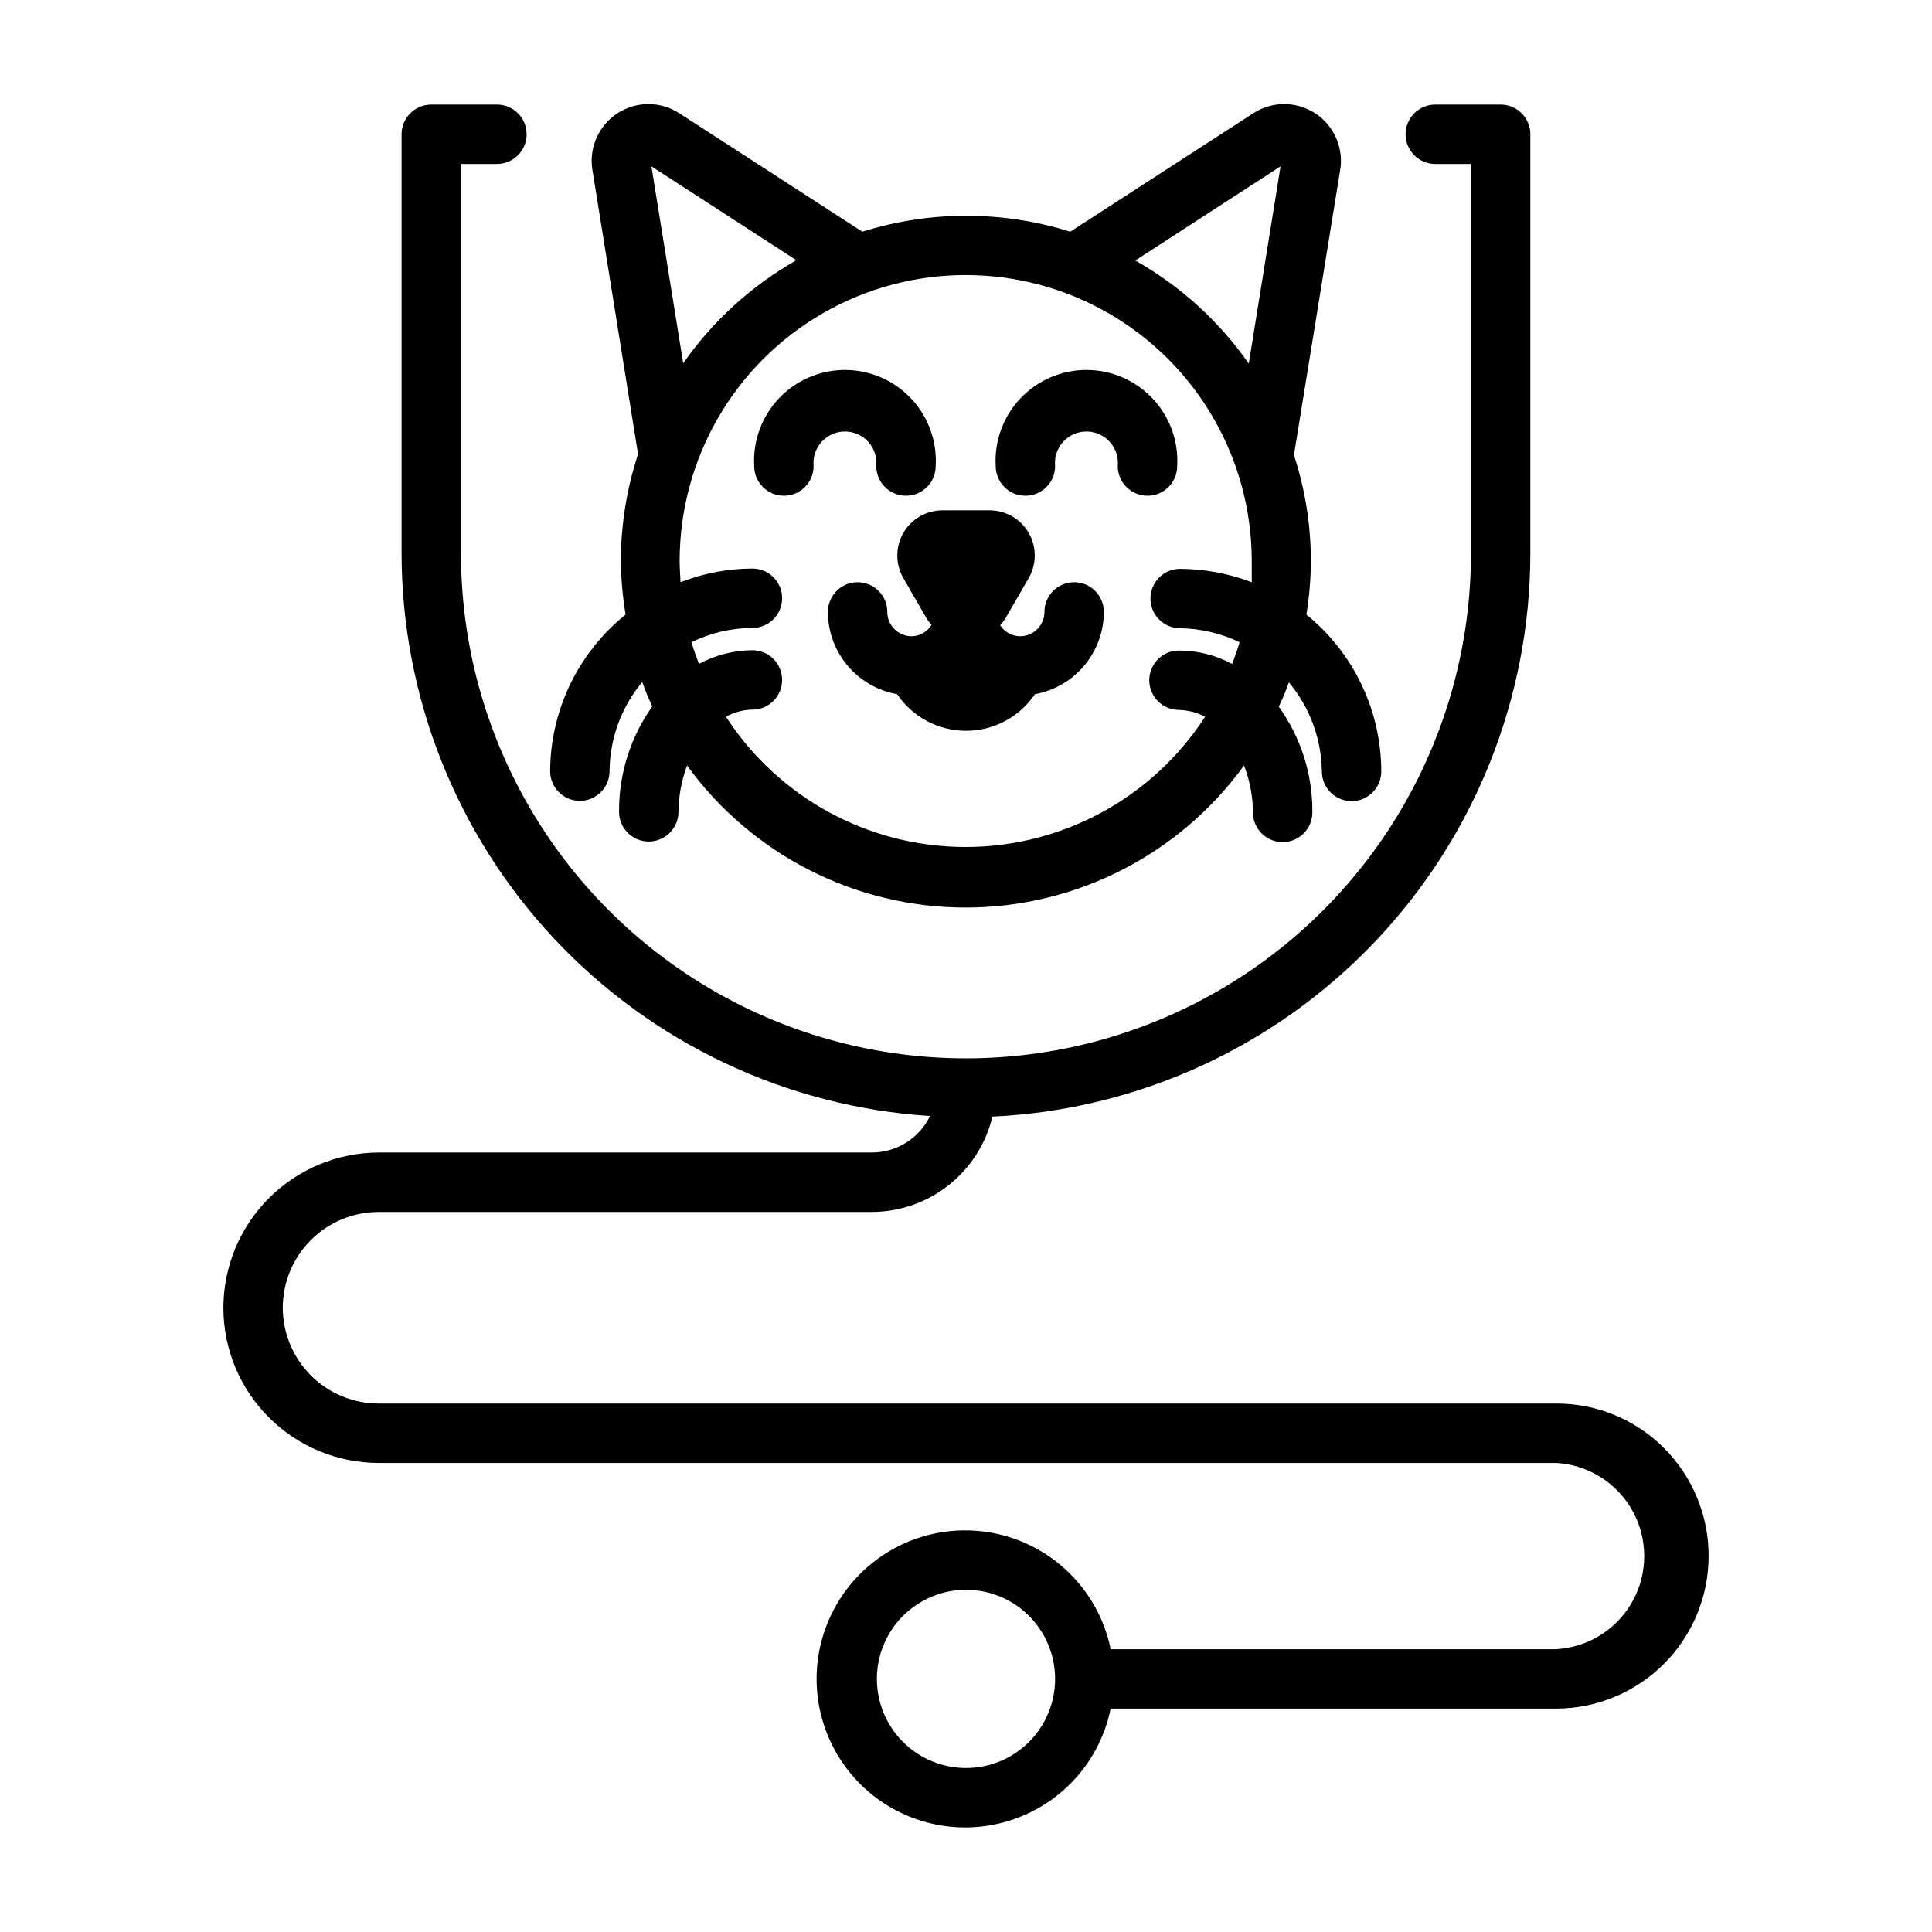 <?xml version="1.0" encoding="UTF-8"?>
<!-- Uploaded to: SVG Repo, www.svgrepo.com, Generator: SVG Repo Mixer Tools -->
<svg fill="#000000" width="800px" height="800px" version="1.1" viewBox="144 144 512 512" xmlns="http://www.w3.org/2000/svg">
 <g>
  <path d="m584.99 527.76c-7.566-7.594-17.855-11.844-28.578-11.809h-312.05c-6.731 0-13.184-2.668-17.949-7.418-4.766-4.754-7.457-11.199-7.477-17.93 0-6.742 2.68-13.211 7.449-17.98 4.766-4.766 11.234-7.445 17.977-7.445h130.75c7.379-0.027 14.535-2.535 20.316-7.117s9.855-10.977 11.566-18.152c38.387-1.801 74.609-18.309 101.15-46.098s41.371-64.727 41.41-103.16v-111.07c0-2.09-0.828-4.09-2.305-5.566-1.477-1.477-3.481-2.305-5.566-2.305h-17.32c-4.348 0-7.871 3.523-7.871 7.871 0 4.348 3.523 7.871 7.871 7.871h9.449v103.2c0 47.812-25.508 91.988-66.914 115.89s-92.418 23.906-133.82 0-66.91-68.082-66.91-115.89v-103.2h9.523c4.348 0 7.871-3.523 7.871-7.871 0-4.348-3.523-7.871-7.871-7.871h-17.398c-4.348 0-7.871 3.523-7.871 7.871v111.07c0.043 37.988 14.539 74.539 40.551 102.23 26.008 27.691 61.578 44.445 99.492 46.867-1.398 2.887-3.578 5.324-6.289 7.035-2.715 1.711-5.852 2.629-9.062 2.644h-130.75c-10.91 0.023-21.371 4.367-29.086 12.082-7.719 7.719-12.062 18.176-12.082 29.09 0.02 10.906 4.367 21.355 12.086 29.062 7.719 7.703 18.18 12.031 29.082 12.031h312.05c8.488 0.477 16.133 5.285 20.242 12.723 4.109 7.441 4.109 16.469 0 23.91-4.109 7.438-11.754 12.242-20.242 12.723h-118.08 0.004c-2.625-12.855-11.484-23.559-23.625-28.543-12.141-4.981-25.965-3.582-36.863 3.727-10.898 7.309-17.438 19.566-17.438 32.688 0 13.125 6.539 25.383 17.438 32.691 10.898 7.309 24.723 8.707 36.863 3.723 12.141-4.981 21-15.684 23.625-28.539h118.08-0.004c10.719-0.02 20.992-4.289 28.562-11.875 7.574-7.582 11.828-17.863 11.828-28.578 0.004-10.719-4.246-21-11.812-28.586zm-184.99 84.781c-6.266 0-12.273-2.488-16.699-6.918-4.43-4.426-6.918-10.434-6.918-16.699 0-6.262 2.488-12.27 6.918-16.699 4.426-4.426 10.434-6.914 16.699-6.914 6.262 0 12.27 2.488 16.699 6.914 4.426 4.43 6.914 10.438 6.914 16.699 0 6.266-2.488 12.273-6.914 16.699-4.43 4.43-10.438 6.918-16.699 6.918z"/>
  <path d="m383.39 285.22c-2.121 3.707-2.121 8.262 0 11.969l6.219 10.785 0.004-0.004c0.379 0.582 0.801 1.133 1.258 1.656-1.141 1.82-3.125 2.945-5.273 2.988-3.566 0-6.457-2.887-6.457-6.453 0-4.348-3.523-7.871-7.871-7.871s-7.871 3.523-7.871 7.871c0.012 5.207 1.855 10.246 5.211 14.234 3.352 3.984 8 6.664 13.129 7.57 4.102 6.066 10.941 9.703 18.266 9.703 7.32 0 14.164-3.637 18.262-9.703 5.117-0.922 9.746-3.609 13.082-7.594s5.172-9.012 5.18-14.211c0-4.348-3.523-7.871-7.871-7.871s-7.871 3.523-7.871 7.871c0 3.566-2.891 6.453-6.457 6.453-2.133-0.023-4.113-1.117-5.273-2.91 0.488-0.543 0.938-1.121 1.34-1.734l6.219-10.785v0.004c2.141-3.707 2.137-8.277-0.008-11.98-2.144-3.703-6.106-5.981-10.383-5.969h-12.438c-4.281 0.004-8.238 2.281-10.395 5.981z"/>
  <path d="m415.74 275.38c2.09 0 4.09-0.828 5.566-2.305 1.477-1.477 2.305-3.477 2.305-5.566-0.227-2.344 0.543-4.672 2.125-6.414 1.582-1.746 3.828-2.738 6.18-2.738 2.356 0 4.602 0.992 6.18 2.738 1.582 1.742 2.356 4.07 2.125 6.414 0 4.348 3.527 7.871 7.875 7.871s7.871-3.523 7.871-7.871c0.379-6.617-1.984-13.098-6.535-17.914-4.551-4.82-10.887-7.551-17.516-7.551-6.625 0-12.961 2.731-17.512 7.551-4.551 4.816-6.914 11.297-6.535 17.914 0 2.09 0.828 4.09 2.305 5.566 1.477 1.477 3.481 2.305 5.566 2.305z"/>
  <path d="m351.74 275.38c2.09 0 4.09-0.828 5.566-2.305 1.477-1.477 2.305-3.477 2.305-5.566-0.227-2.344 0.547-4.672 2.125-6.414 1.582-1.746 3.828-2.738 6.184-2.738 2.352 0 4.598 0.992 6.18 2.738 1.578 1.742 2.352 4.07 2.125 6.414 0 4.348 3.523 7.871 7.871 7.871s7.871-3.523 7.871-7.871c0.379-6.617-1.984-13.098-6.535-17.914-4.551-4.82-10.887-7.551-17.512-7.551-6.629 0-12.965 2.731-17.516 7.551-4.551 4.816-6.914 11.297-6.535 17.914 0 2.09 0.828 4.09 2.305 5.566 1.477 1.477 3.481 2.305 5.566 2.305z"/>
  <path d="m289.79 348.36c0 4.348 3.527 7.871 7.875 7.871 4.348 0 7.871-3.523 7.871-7.871 0.066-8.637 3.125-16.984 8.66-23.617 0.773 2.199 1.668 4.352 2.676 6.453-5.805 8.16-8.891 17.938-8.816 27.949 0 4.348 3.523 7.871 7.871 7.871 4.348 0 7.871-3.523 7.871-7.871 0.043-4.195 0.816-8.352 2.285-12.281 17.145 23.648 44.586 37.648 73.797 37.648 29.211 0 56.656-14 73.801-37.648 1.531 3.969 2.332 8.184 2.363 12.438 0 4.348 3.523 7.871 7.871 7.871 4.348 0 7.871-3.523 7.871-7.871 0.094-10.051-3.023-19.867-8.895-28.023 1.008-2.106 1.898-4.258 2.676-6.457 5.539 6.637 8.625 14.973 8.738 23.617 0 4.348 3.523 7.871 7.871 7.871 4.348 0 7.875-3.523 7.875-7.871-0.023-16.133-7.309-31.402-19.84-41.566 0.754-4.66 1.148-9.371 1.184-14.09 0.004-9.57-1.508-19.086-4.488-28.18l12.281-75.73c0.578-3.82-0.336-7.719-2.555-10.883-2.219-3.168-5.574-5.356-9.363-6.113-3.789-0.758-7.727-0.027-10.992 2.039l-48.648 31.488c-17.938-5.633-37.168-5.633-55.105 0l-48.648-31.488c-3.266-2.066-7.199-2.797-10.992-2.039-3.789 0.758-7.141 2.945-9.359 6.113-2.219 3.164-3.133 7.062-2.555 10.883l12.121 75.492c-3.012 9.145-4.551 18.711-4.562 28.34 0.059 4.746 0.48 9.484 1.258 14.168-12.578 10.109-19.922 25.352-19.996 41.488zm193.57-160.28-8.422 52.27v0.004c-7.859-11.238-18.133-20.574-30.074-27.316zm-166.73 0 38.414 24.875 0.004 0.004c-11.898 6.769-22.145 16.098-29.992 27.312zm7.477 104.62h0.004c0-27.082 14.449-52.109 37.902-65.652 23.457-13.539 52.352-13.539 75.809 0 23.453 13.543 37.902 38.57 37.902 65.652v5.59c-6.059-2.309-12.484-3.508-18.973-3.543-4.344 0-7.871 3.523-7.871 7.871s3.527 7.871 7.871 7.871c5.457 0.086 10.824 1.348 15.746 3.703-0.551 1.969-1.258 3.856-1.969 5.746-4.332-2.32-9.172-3.539-14.09-3.543-4.348 0-7.871 3.523-7.871 7.871 0 4.348 3.523 7.871 7.871 7.871 2.418 0.066 4.789 0.684 6.926 1.812-13.945 21.52-37.844 34.512-63.488 34.512-25.645 0-49.543-12.992-63.488-34.512 2.144-1.203 4.551-1.852 7.008-1.891 4.348 0 7.871-3.523 7.871-7.871s-3.523-7.871-7.871-7.871c-4.949 0.031-9.812 1.273-14.168 3.621-0.707-1.891-1.418-3.777-1.969-5.746 5.023-2.473 10.539-3.762 16.137-3.781 4.348 0 7.871-3.523 7.871-7.871 0-4.348-3.523-7.871-7.871-7.871-6.519 0.023-12.977 1.25-19.051 3.621-0.078-1.812-0.234-3.699-0.234-5.59z"/>
 </g>
</svg>
